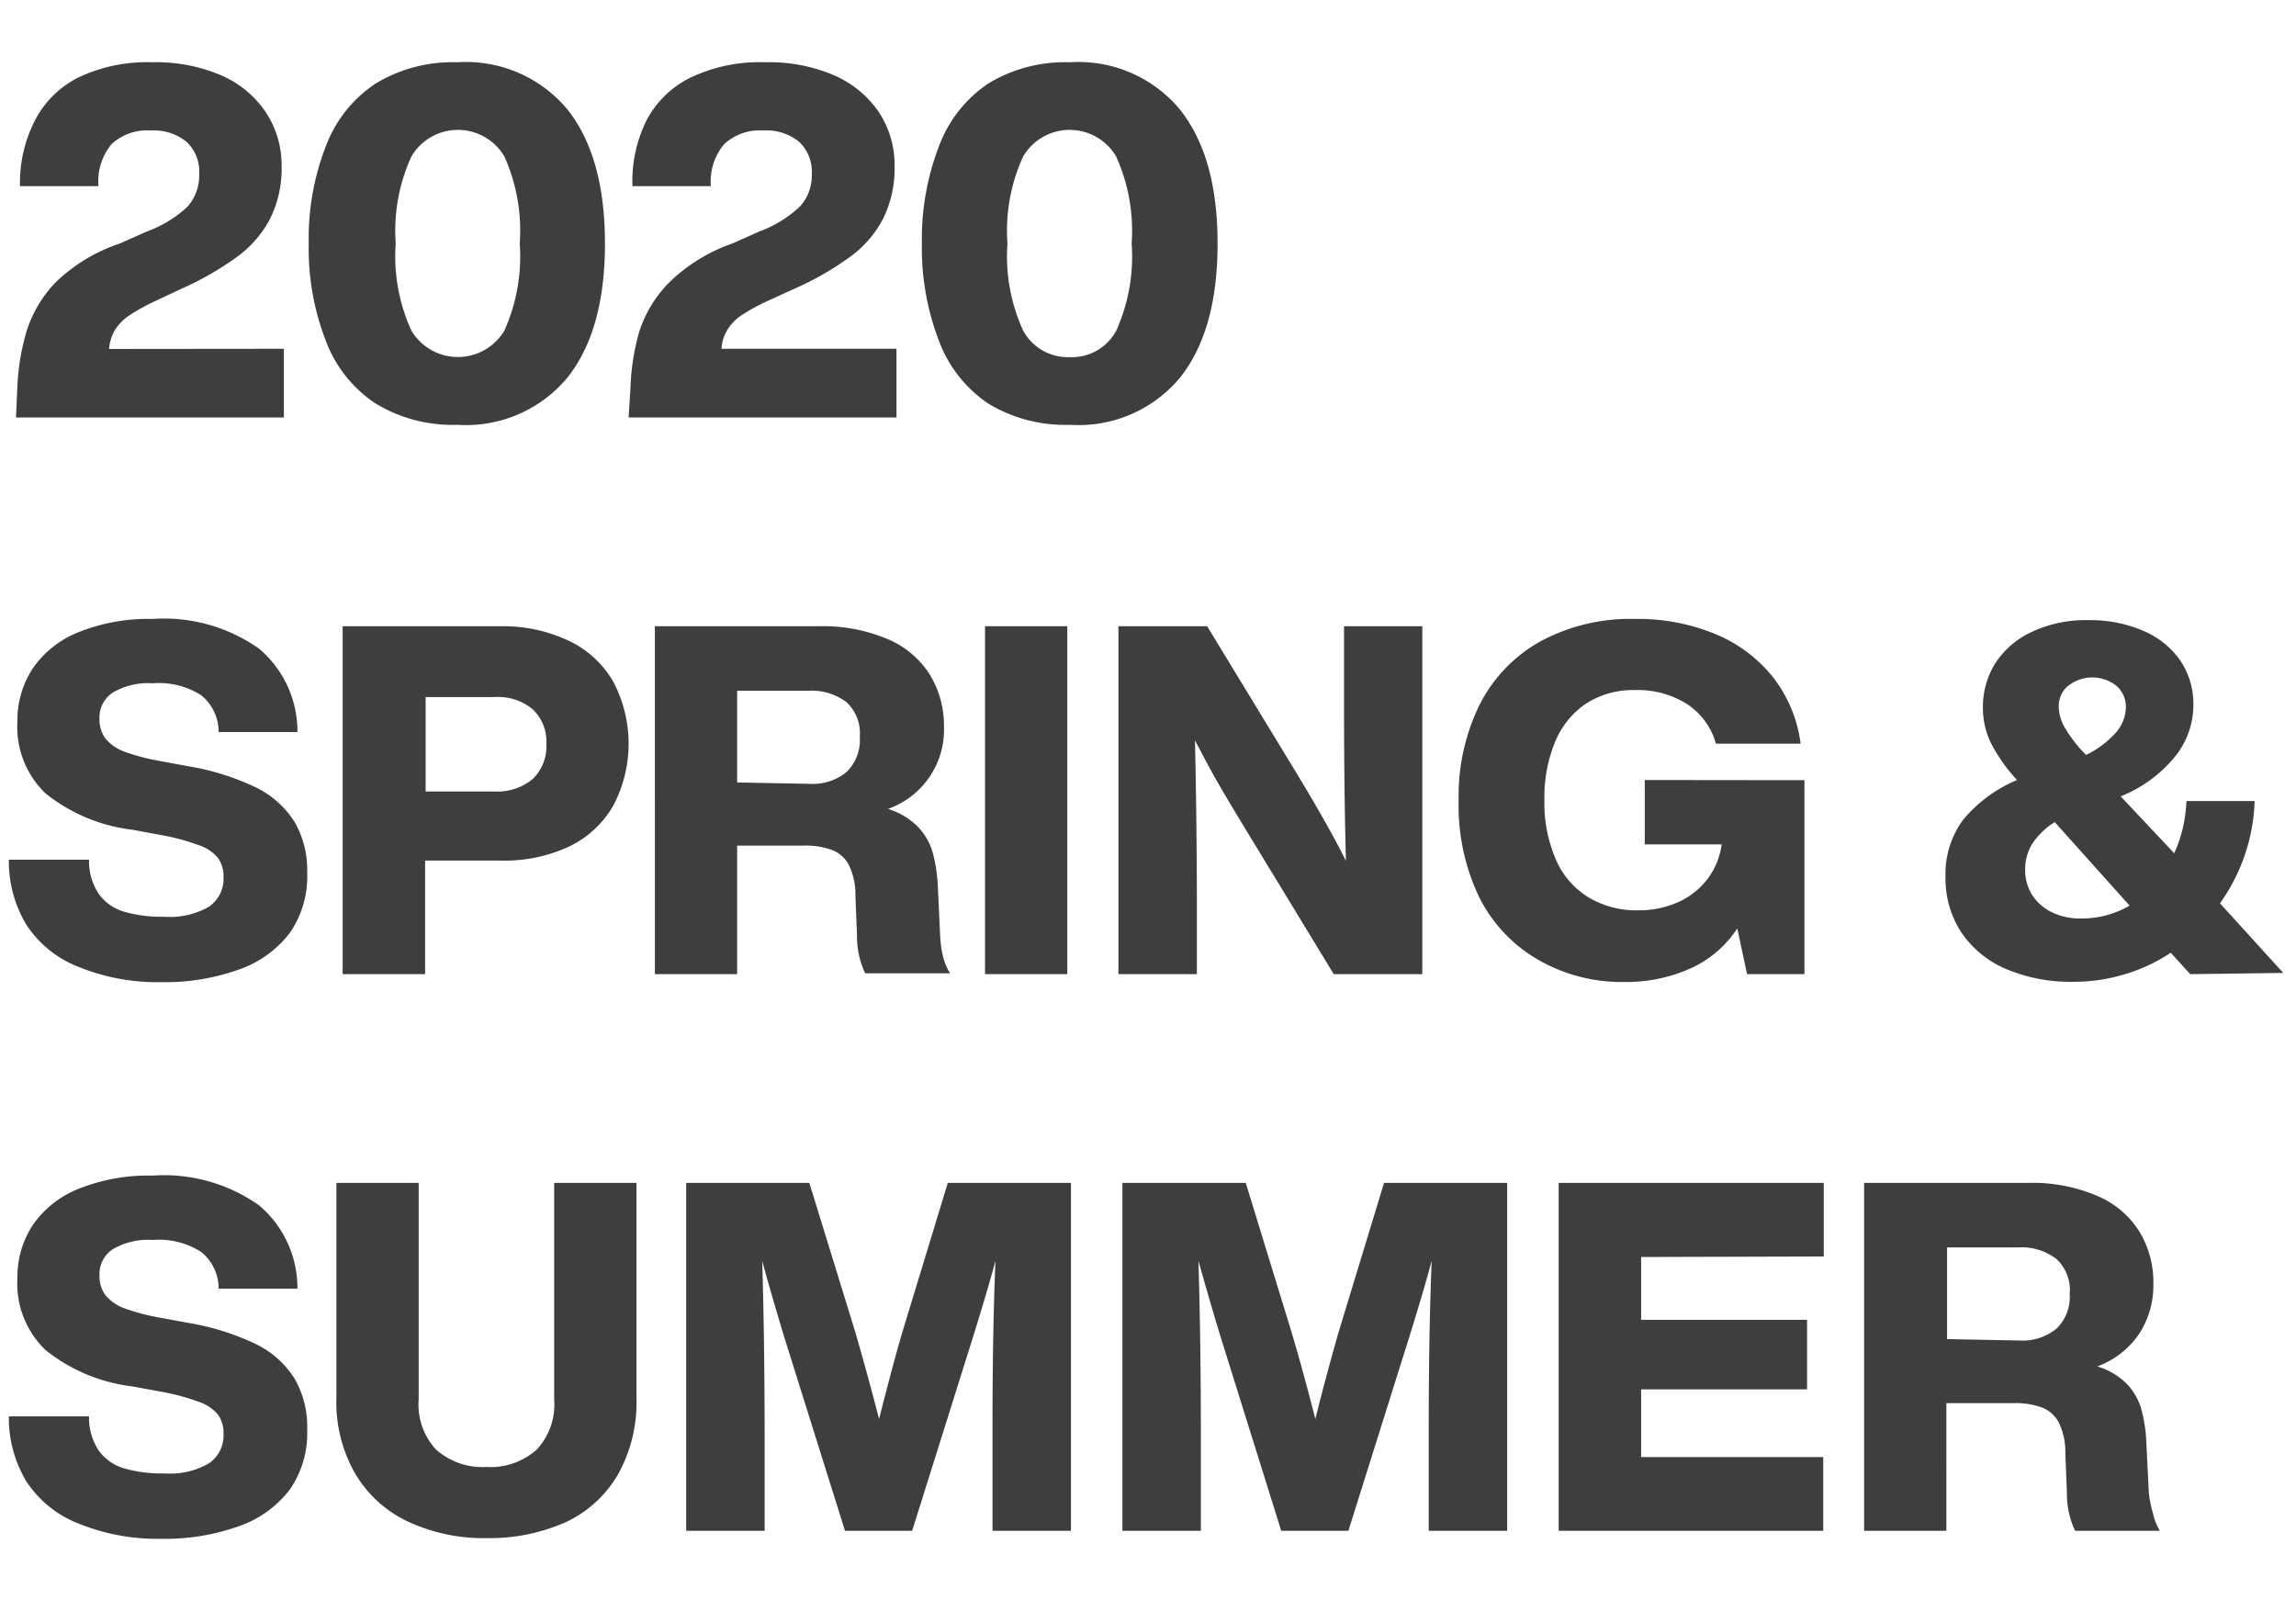 <svg xmlns="http://www.w3.org/2000/svg" viewBox="0 0 132 92"><defs><style>.cls-1{fill:#3e3e3e}</style></defs><g id="レイヤー_2" data-name="レイヤー 2"><g id="conts"><path class="cls-1" d="M16.32 20.05V24H.92L1 22.2a13.23 13.23 0 01.54-3.2 7.14 7.14 0 011.68-2.79A9.71 9.71 0 016.89 14l1.57-.7a6.77 6.77 0 002.31-1.41 2.68 2.68 0 00.68-1.89 2.32 2.32 0 00-.73-1.85 3 3 0 00-2.07-.65 3 3 0 00-2.24.79 3.36 3.36 0 00-.75 2.41H1.15A7.87 7.87 0 012 6.94a5.68 5.68 0 012.47-2.47 9.19 9.19 0 014.29-.89 9.47 9.47 0 014 .77 5.91 5.91 0 012.54 2.13 5.52 5.52 0 01.89 3.07 6.47 6.47 0 01-.65 3 6.36 6.36 0 01-1.89 2.2 17.39 17.39 0 01-3.2 1.84l-1.66.78a11.79 11.79 0 00-1.37.77 2.93 2.93 0 00-.8.81 2.55 2.55 0 00-.35 1.11zM21.6 23.2a7.45 7.45 0 01-2.85-3.56 14.65 14.65 0 01-1-5.64 14.65 14.65 0 011-5.64A7.45 7.45 0 0121.6 4.8a8.52 8.52 0 014.69-1.22 7.58 7.58 0 016.33 2.71Q34.78 9 34.78 14t-2.16 7.71a7.58 7.58 0 01-6.33 2.71 8.52 8.52 0 01-4.69-1.22zM29 19a10.41 10.41 0 00.88-5A10.39 10.39 0 0029 9a3.1 3.1 0 00-5.35 0 10.25 10.25 0 00-.9 5 10.25 10.25 0 00.9 5A3.11 3.11 0 0029 19zM51.54 20.05V24h-15.4l.11-1.77a13.23 13.23 0 01.5-3.16 7.14 7.14 0 011.68-2.79A9.79 9.79 0 0142.1 14l1.57-.7A6.77 6.77 0 0046 11.86a2.64 2.64 0 00.67-1.86 2.35 2.35 0 00-.73-1.85 3 3 0 00-2.07-.65 3 3 0 00-2.24.79 3.32 3.32 0 00-.76 2.41h-4.51a7.87 7.87 0 01.8-3.76 5.68 5.68 0 012.52-2.47A9.24 9.24 0 0144 3.58a9.42 9.42 0 014 .77 6 6 0 012.55 2.13 5.51 5.51 0 01.88 3.07 6.47 6.47 0 01-.65 3 6.25 6.25 0 01-1.89 2.2 17.06 17.06 0 01-3.2 1.84l-1.69.77a11.23 11.23 0 00-1.38.77 2.76 2.76 0 00-.79.81 2.31 2.31 0 00-.35 1.11zM56.82 23.2A7.46 7.46 0 0154 19.64 14.85 14.85 0 0153 14a14.85 14.85 0 011-5.64 7.46 7.46 0 012.82-3.56 8.5 8.5 0 014.69-1.22 7.57 7.57 0 016.32 2.71Q70 9 70 14t-2.16 7.71a7.57 7.57 0 01-6.32 2.71 8.5 8.5 0 01-4.7-1.22zm7.36-4.2a10.41 10.41 0 00.88-5 10.39 10.39 0 00-.89-5 3.1 3.1 0 00-5.35 0 10.25 10.25 0 00-.9 5 10.25 10.25 0 00.9 5 2.92 2.92 0 002.69 1.53A2.89 2.89 0 0064.18 19zM4.51 55.58a6.31 6.31 0 01-3-2.43 7.07 7.07 0 01-1-3.73h4.61a3.38 3.38 0 00.58 2 2.76 2.76 0 001.47 1 7.77 7.77 0 002.27.28 4.48 4.48 0 002.56-.57 1.94 1.94 0 00.85-1.71 1.77 1.77 0 00-.32-1.1 2.39 2.39 0 00-1.09-.73 12.43 12.43 0 00-2.2-.59l-1.62-.3a9.85 9.85 0 01-5-2.09A5.29 5.29 0 011 41.49a5.46 5.46 0 01.88-3.06 5.79 5.79 0 012.64-2.09 10.8 10.8 0 014.27-.76 9.46 9.46 0 016.09 1.7 6.21 6.21 0 012.22 4.8h-4.53a2.71 2.71 0 00-1-2.11 4.52 4.52 0 00-2.8-.69 4 4 0 00-2.28.53 1.7 1.7 0 00-.77 1.49 1.86 1.86 0 00.33 1.14 2.54 2.54 0 001.05.75 12.06 12.06 0 002 .54l1.68.31a14.53 14.53 0 013.92 1.22 5.42 5.42 0 012.24 2 5.5 5.5 0 01.72 2.9 5.69 5.69 0 01-1 3.47 6.25 6.25 0 01-2.94 2.11 12.64 12.64 0 01-4.48.72 12 12 0 01-4.73-.88zM32.75 36.86a5.8 5.8 0 012.52 2.35 7.64 7.64 0 010 7.08 5.82 5.82 0 01-2.52 2.36 8.82 8.82 0 01-4 .82h-4.31V56H19.7V36h9.08a8.81 8.81 0 013.97.86zm-2.11 7.91a2.61 2.61 0 00.77-2 2.53 2.53 0 00-.79-2 3.09 3.09 0 00-2.15-.7h-4v5.43h4a3.16 3.16 0 002.17-.73zM54.22 55a3.31 3.31 0 00.4.95h-4.88a5 5 0 01-.47-2.19l-.09-2.24a3.89 3.89 0 00-.38-1.8 1.84 1.84 0 00-1-.87 4.46 4.46 0 00-1.6-.24h-3.82V56h-4.73V36h9.43a9.49 9.49 0 014 .76 5.28 5.28 0 012.4 2.06 5.61 5.61 0 01.79 2.95 4.82 4.82 0 01-3.22 4.73 4.08 4.08 0 011.69 1 3.49 3.49 0 01.88 1.5 9.09 9.09 0 01.3 2l.13 2.8a6.54 6.54 0 00.17 1.2zm-7.67-9.94a3.07 3.07 0 002.13-.69 2.55 2.55 0 00.75-2 2.43 2.43 0 00-.76-2 3.3 3.3 0 00-2.2-.66h-4.09v5.27zM56.63 36h4.73v20h-4.73zM81.77 36v20h-5.09l-4.87-8c-.56-.92-1.12-1.85-1.67-2.79s-1-1.82-1.44-2.65q.1 4.35.11 9.22V56H64.3V36h5.1l4.87 8q2.07 3.39 3.11 5.49c-.08-2.91-.11-6-.11-9.27V36zM103.74 44.85V56h-3.3l-.56-2.63a6.28 6.28 0 01-2.67 2.29 9 9 0 01-3.8.79 9.62 9.62 0 01-5-1.29A8.56 8.56 0 0185 51.49 12.19 12.19 0 0183.86 46a11.88 11.88 0 011.22-5.52 8.61 8.61 0 013.5-3.62A10.88 10.88 0 0194 35.58a11.67 11.67 0 014.62.87 8.26 8.26 0 013.32 2.49 7.82 7.82 0 011.58 3.81h-4.87A4 4 0 0097 40.48a5.29 5.29 0 00-3-.81 5 5 0 00-2.79.76 4.87 4.87 0 00-1.79 2.18 8.34 8.34 0 00-.63 3.39 8.17 8.17 0 00.65 3.39 4.76 4.76 0 001.86 2.18 5.36 5.36 0 002.92.76 5.54 5.54 0 002.24-.46 4.39 4.39 0 001.7-1.33 4.24 4.24 0 00.82-2h-4.42v-3.7zM125.92 56l-1.12-1.23a9.77 9.77 0 01-2.63 1.23 10 10 0 01-2.92.44 9.56 9.56 0 01-4-.77 5.88 5.88 0 01-2.53-2.13 5.64 5.64 0 01-.87-3.1 5.27 5.27 0 011-3.3 8.12 8.12 0 013.11-2.3 9.51 9.51 0 01-1.51-2.15 4.61 4.61 0 01-.45-2 4.76 4.76 0 01.71-2.56 5 5 0 012.09-1.8 7.28 7.28 0 013.25-.68 7.65 7.65 0 013.16.61 4.91 4.91 0 012.13 1.7 4.45 4.45 0 01.76 2.54 4.73 4.73 0 01-1.06 3 7.75 7.75 0 01-3.12 2.28l3.08 3.27a8 8 0 00.7-3h3.92a10.56 10.56 0 01-.57 3.12 10.92 10.92 0 01-1.42 2.76l3.64 4zm-3.47-3.92l-4.32-4.82a4.23 4.23 0 00-1.27 1.21 2.79 2.79 0 00-.43 1.56 2.64 2.64 0 00.39 1.4 2.8 2.8 0 001.12 1 3.71 3.71 0 001.73.37 5.45 5.45 0 002.78-.75zm-3.55-12.66a1.54 1.54 0 00-.54 1.2 2.49 2.49 0 00.33 1.18 8.26 8.26 0 001.1 1.46l.14.14a5.59 5.59 0 001.72-1.29 2.29 2.29 0 00.57-1.46 1.59 1.59 0 00-.54-1.22 2.23 2.23 0 00-2.78 0zM4.51 87.58a6.31 6.31 0 01-3-2.43 7.07 7.07 0 01-1-3.73h4.61a3.38 3.38 0 00.58 2 2.76 2.76 0 001.47 1 7.77 7.77 0 002.27.28 4.48 4.48 0 002.56-.57 1.94 1.94 0 00.85-1.71 1.77 1.77 0 00-.32-1.1 2.39 2.39 0 00-1.09-.73 12.43 12.43 0 00-2.2-.59l-1.62-.3a9.85 9.85 0 01-5-2.09A5.29 5.29 0 011 73.49a5.46 5.46 0 01.88-3.06 5.79 5.79 0 012.64-2.09 10.8 10.8 0 014.27-.76 9.46 9.46 0 016.09 1.7 6.21 6.21 0 012.22 4.8h-4.53a2.71 2.71 0 00-1-2.11 4.52 4.52 0 00-2.8-.69 4 4 0 00-2.28.53 1.7 1.7 0 00-.77 1.49 1.86 1.86 0 00.33 1.14 2.54 2.54 0 001.05.75 12.06 12.06 0 002 .54l1.68.31a14.53 14.53 0 013.92 1.22 5.42 5.42 0 012.24 2 5.5 5.5 0 01.72 2.9 5.69 5.69 0 01-1 3.47 6.25 6.25 0 01-2.94 2.11 12.64 12.64 0 01-4.48.72 12 12 0 01-4.73-.88zM23.5 87.49a6.91 6.91 0 01-3.05-2.73 8.19 8.19 0 01-1.11-4.38V68h4.73v12.44a3.81 3.81 0 001 2.89 4 4 0 002.88 1 4 4 0 002.91-1 3.81 3.81 0 001-2.89V68h4.73v12.38a8.43 8.43 0 01-1.08 4.41 6.76 6.76 0 01-3 2.72 10.81 10.81 0 01-4.58.91 10.26 10.26 0 01-4.43-.93zM61.57 68v20h-4.51v-5.88q0-5.55.17-9.64c-.37 1.37-.82 2.88-1.34 4.54L52.44 88h-3.86l-3.45-11c-.58-1.89-1-3.39-1.31-4.51q.13 4.26.14 9.61V88h-4.51V68h7.08l2.64 8.57q.66 2.27 1.37 5c.45-1.78.89-3.46 1.34-5L54.49 68zM86.65 68v20h-4.51v-5.88q0-5.55.17-9.64c-.37 1.37-.82 2.88-1.34 4.54L77.52 88h-3.86l-3.44-11c-.58-1.89-1-3.39-1.32-4.51q.13 4.26.14 9.61V88h-4.51V68h7.09l2.63 8.57c.45 1.51.9 3.16 1.37 5q.67-2.67 1.34-5L79.57 68zM94.35 72.26v3.61h9.54v4h-9.54v3.89h10.47V88H89.61V68h15.24v4.23zM123.78 87a3.31 3.31 0 00.39 1h-4.87a5 5 0 01-.47-2.19l-.09-2.24a3.89 3.89 0 00-.38-1.8 1.84 1.84 0 00-1-.87 4.49 4.49 0 00-1.6-.24h-3.86V88h-4.73V68h9.43a9.41 9.41 0 014 .76 5.25 5.25 0 012.41 2.06 5.61 5.61 0 01.79 3 5.1 5.1 0 01-.82 2.86 5 5 0 01-2.4 1.87 4.08 4.08 0 011.69 1 3.49 3.49 0 01.84 1.47 8.57 8.57 0 01.29 2l.14 2.8a6.54 6.54 0 00.24 1.18zm-7.67-9.94a3.07 3.07 0 002.13-.69 2.55 2.55 0 00.75-2 2.41 2.41 0 00-.77-2 3.26 3.26 0 00-2.19-.66h-4.09v5.27z"/><path fill="none" d="M0 0h132v92H0z"/></g></g></svg>